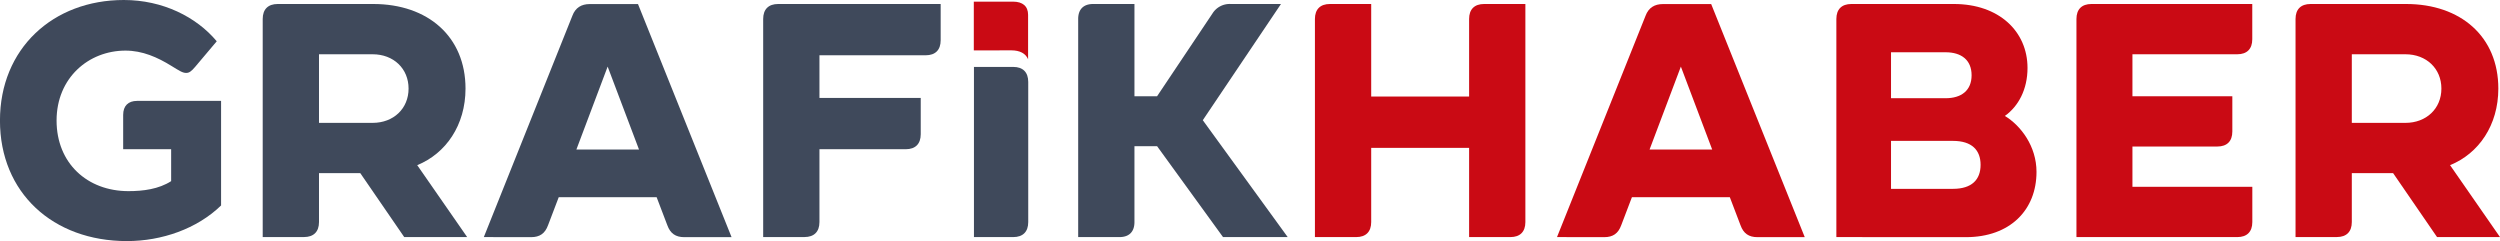 <svg id="grafikhaber" xmlns="http://www.w3.org/2000/svg" viewBox="0 0 1406.98 135.68"><title>GrafikhaberSVG</title><path d="M585.13,141.49c4.86,0,8.1,1.74,9.49,5v-25c0-4.77-3-7.4-8.43-7.4H564.07v27.45Z" transform="translate(-16.02 -113.16)" style="fill:#ca0a14"/><path d="M16,181c0-40.48,29.8-67.84,69.72-67.84,21.92,0,40.85,9.55,52.28,23.23l-12.18,14.43c-2.25,2.63-3.37,3.38-5.06,3.38-2.06,0-3.94-1.31-8.25-3.94-7.87-4.87-16.3-8.62-25.86-8.62-20.8,0-38.79,15.37-38.79,39.36s17.24,39.73,40.48,39.73c8.24,0,17-1.13,24-5.62v-18h-27V177.81c0-5.06,2.81-7.87,7.87-7.87h47.23v58.85c-13.5,13.12-33.36,20.05-53,20.05C45.82,248.84,16,221.67,16,181Z" transform="translate(-16.02 -113.16)" style="fill:#3f495b"/><path d="M163.87,246.59V123.84c0-5.44,3-8.43,8.44-8.43h53.78c30.74,0,51.92,18.36,51.92,47.6,0,20.61-11.06,36.54-27.18,43.1l28.11,40.48H243.52l-24.74-36H195.55v27.55c0,5.43-3,8.43-8.44,8.43Zm61.85-64.28c11.81,0,20.24-8.06,20.24-19.3s-8.43-19.31-20.24-19.31H195.55v38.61Z" transform="translate(-16.02 -113.16)" style="fill:#3f495b"/><path d="M288.31,246.59,338.16,122c1.68-4.49,5.06-6.55,9.74-6.55h27.18l52.66,131.18H401.13c-4.88,0-7.87-2.06-9.56-6.75l-6-15.74h-55.1l-6,15.74c-1.69,4.69-4.69,6.75-9.56,6.75Zm52.1-49.29h35.23L358,150.64Z" transform="translate(-16.02 -113.16)" style="fill:#3f495b"/><path d="M445.53,123.84c0-5.44,3-8.43,8.43-8.43h91.46v20.42c0,5.44-3,8.44-8.43,8.44H477.2v24h57v20.43c0,5.44-3,8.44-8.43,8.44H477.2v41c0,5.43-3,8.43-8.43,8.43H445.53Z" transform="translate(-16.02 -113.16)" style="fill:#3f495b"/><path d="M586.27,150.82H564.15v95.77h22.12c5.43,0,8.43-3,8.43-8.43v-78.9C594.7,153.82,591.7,150.82,586.27,150.82Z" transform="translate(-16.02 -113.16)" style="fill:#3f495b"/><path d="M622.81,246.59V123.84c0-5.44,3-8.43,8.43-8.43h23.24v51.91h12.74l31.11-46.48a11.38,11.38,0,0,1,10.31-5.43h28.3l-44,65.4,47.79,65.78H704.33l-37.11-51.16H654.48v42.73c0,5.43-3,8.43-8.43,8.43Z" transform="translate(-16.02 -113.16)" style="fill:#3f495b"/><path d="M756.05,123.84c0-5.44,3-8.43,8.43-8.43h23.24V167.5h55.1V123.84c0-5.44,3-8.43,8.43-8.43h23.24V238.16c0,5.43-3,8.43-8.43,8.43H842.82V196.37h-55.1v41.79c0,5.43-3,8.43-8.43,8.43H756.05Z" transform="translate(-16.02 -113.16)" style="fill:#ca0a14"/><path d="M892.29,246.59,942.14,122c1.68-4.49,5.06-6.55,9.74-6.55h27.18l52.66,131.18H1005.1c-4.87,0-7.87-2.06-9.55-6.75l-6-15.74h-55.1l-6,15.74c-1.69,4.69-4.69,6.75-9.56,6.75Zm52.1-49.29h35.23L962,150.64Z" transform="translate(-16.02 -113.16)" style="fill:#ca0a14"/><path d="M1049.51,246.59V123.84c0-5.44,3-8.43,8.44-8.43h57.72c25.3,0,41.42,15.36,41.42,36,0,12-5.07,21.55-12.75,27,9,5.44,17.81,17.06,17.81,31.49,0,21.36-14.81,36.73-39.73,36.73ZM1111,168.44c8.81,0,14.62-4.31,14.62-12.93s-5.81-12.93-14.62-12.93h-30.73v25.86Zm4.13,51c10.68,0,15.55-5.25,15.55-13.5s-4.87-13.49-15.55-13.49h-34.86v27Z" transform="translate(-16.02 -113.16)" style="fill:#ca0a14"/><path d="M1184.63,246.59V123.84c0-5.44,3-8.43,8.43-8.43h90.52v19.86c0,5.44-3,8.43-8.44,8.43h-59v23.62h56.22v19.86c0,5.44-3,8.44-8.43,8.44h-47.79v22.67h67.47v19.87c0,5.43-3,8.43-8.44,8.43Z" transform="translate(-16.02 -113.16)" style="fill:#ca0a14"/><path d="M1307.93,246.59V123.84c0-5.44,3-8.43,8.44-8.43h53.78c30.74,0,51.91,18.36,51.91,47.6,0,20.61-11,36.54-27.17,43.1L1423,246.59h-35.42l-24.74-36H1339.6v27.55c0,5.43-3,8.43-8.43,8.43Zm61.84-64.28c11.81,0,20.25-8.06,20.25-19.3s-8.44-19.31-20.25-19.31H1339.6v38.61Z" transform="translate(-16.02 -113.16)" style="fill:#ca0a14"/></svg>